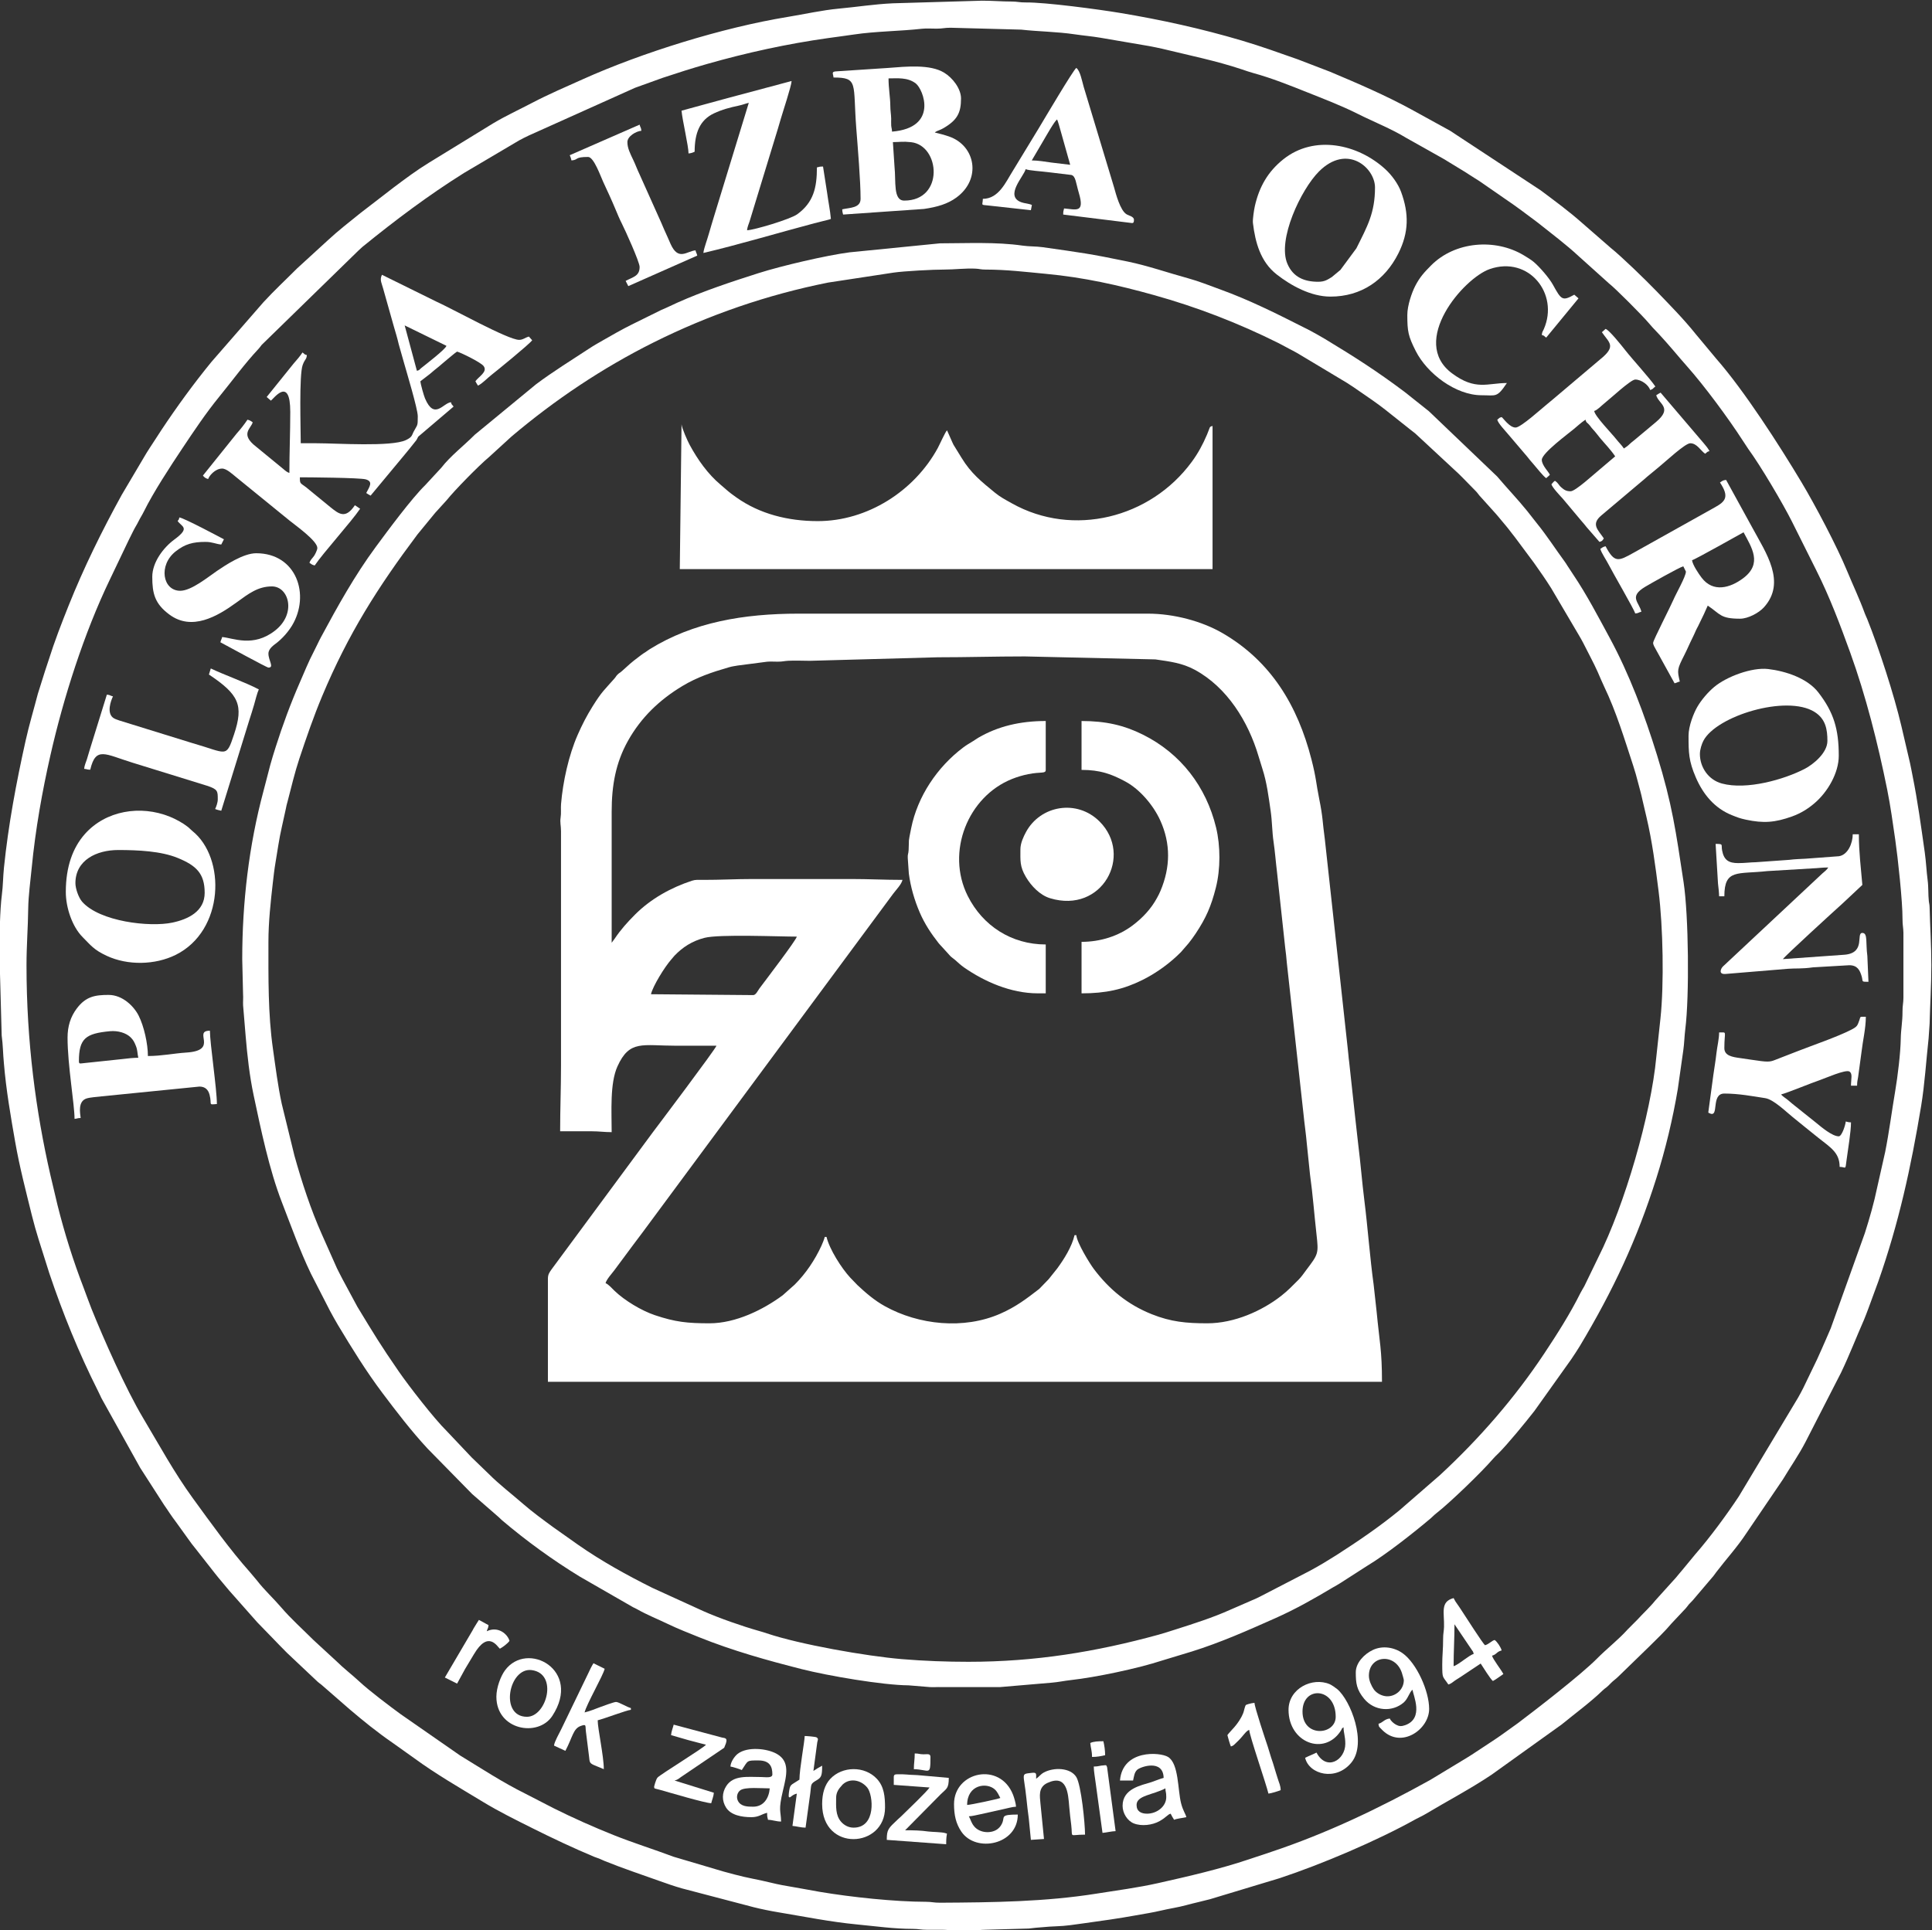 <?xml version="1.0" encoding="UTF-8"?>
<!DOCTYPE svg PUBLIC "-//W3C//DTD SVG 1.1//EN" "http://www.w3.org/Graphics/SVG/1.1/DTD/svg11.dtd">
<!-- Creator: CorelDRAW 2020 (64-Bit) -->
<svg xmlns="http://www.w3.org/2000/svg" xml:space="preserve" width="9.621in" height="9.614in" version="1.1" style="shape-rendering:geometricPrecision; text-rendering:geometricPrecision; image-rendering:optimizeQuality; fill-rule:evenodd; clip-rule:evenodd"
viewBox="0 0 9621 9614"
 xmlns:xlink="http://www.w3.org/1999/xlink"
 xmlns:xodm="http://www.corel.com/coreldraw/odm/2003">
 <rect x="0" y="0" width="9621" height="9614" fill="#333333" stroke="none"/>
 <defs>
  <style type="text/css">
   <![CDATA[
    .fil0 {fill:#FFFFFF}
   ]]>
  </style>
 </defs>
 <g id="Layer_x0020_1">
  <path class="fil0" d="M131.99 4807.84c0,-97.66 7.41,-187.7 8.53,-282.78 0.73,-62 11.07,-137.07 17.17,-200.23 18.8,-194.77 53,-384.79 93.46,-563.09 65.15,-287.1 167.24,-607.4 295.53,-874.14l94.18 -197.16c7.88,-15.76 14.64,-29.42 23.14,-46.43 9.36,-18.73 16.53,-28.44 26.11,-47.81 9.28,-18.76 16.51,-28.46 26.09,-47.82 48.48,-97.94 130.53,-223.2 192.56,-316.2 58.09,-87.1 117.25,-175.56 183.06,-256.13 65.26,-79.89 125.4,-163.39 196.02,-238.83 8.36,-8.93 7.98,-10.57 15.39,-19.41l482.13 -470.2c8.33,-6.74 12.13,-11.93 20.45,-18.69 162.67,-132.12 328.52,-257.08 506.01,-368.07l273.35 -161.53c15.39,-8.94 31.8,-16.24 49.11,-24.81l528.13 -237.26 137.48 -49.53c74.79,-24.91 144.3,-47.2 222.05,-69.33 197.09,-56.08 398.36,-100.14 601.94,-128.69 40.8,-5.72 85.96,-11.48 129.84,-18.03 107.01,-15.97 228.31,-16.26 336.89,-28.44 21.04,-2.36 51.41,-0.62 73.4,-0.53 29.66,0.12 39.73,-4.67 69.39,-4.55l351.76 9.43c88.46,9.8 176.81,9.99 267.91,23.48 43.53,6.45 83.69,9.6 126.65,16.87l245.1 41.93c18.39,3.83 42.5,8.05 61.3,12.64 132.66,32.4 271.13,60.35 400.63,103.85 19.59,6.58 36.07,12.56 55.96,17.97 88.14,24.01 182.05,61.52 265.93,95.04 84.72,33.85 171.61,66.97 253.04,107.91 80.04,40.26 164.89,73.11 241.32,119.63l186.48 104.88c31.61,18.85 58.21,35.72 89.18,54.33 15.85,9.53 28.27,17.25 42.67,26.91 15.19,10.18 28.8,17.85 45.29,28.64l172.15 119.21c27.96,19.72 55.37,40.4 82.67,60.84 13.19,9.88 26.44,19.2 39.74,29.83 67.33,53.84 137.26,105.89 200.56,164.72l151.13 135.88c29.07,22.17 166.57,159.9 198.11,197.61l18.23 20.91c49.01,50.53 91.56,100.09 137.26,154.09l32.37 37.2c87.42,98.14 208.56,261.97 279.75,372.51l27.65 41.92c60.5,82.57 170.5,268.61 217.13,361.2l121.68 243.58c66.06,131.27 118.91,271.63 168.77,409.55 77.22,213.58 137.66,451.8 183.93,681.35 16.77,83.21 28.22,167.63 40.34,250.97 12.7,87.29 36.73,309.4 36.1,394.35 -0.22,30.57 4.22,43.34 4.55,69.37l-0.02 322.06c-0.04,28.01 -4.77,38.87 -4.56,69.36 0.35,50.9 -8.05,89.72 -8.67,134.81 -0.99,71.97 -15.63,190.42 -27.39,259.58 -17.02,100.09 -30.52,206.61 -50.42,306.12l-39.94 177.46c-15.19,74.31 -38.07,153.91 -61.08,225.89l-169.7 473.84c-6.83,16.52 -14.51,33.33 -22.33,51.59 -15.76,36.75 -29.31,66.61 -45.4,102.44l-69.33 143.74c-8.96,17.99 -16.04,30.64 -25.79,48.13l-295.15 491.9c-61.02,92.41 -145.56,206.85 -216.48,287.94l-64.88 78.62c-11.75,14.55 -19.93,22.76 -31.67,37.9l-103.19 114.23c-26.98,33.8 -59.5,62.77 -88.17,94.46l-45.57 45.76c-0.65,0.62 -1.57,1.51 -2.21,2.14 -2.37,2.37 -4.07,4.39 -6.25,6.79 -40.37,44.53 -103.88,95.35 -147.45,139.56 -80.02,81.2 -308.67,257.42 -395.02,322.5l-83.59 59.91c-15.33,10.22 -25.5,18.2 -41.42,28.16l-86.5 57.01c-16.43,11.02 -27.43,18.02 -45.12,28.81l-178.81 108.2c-253.69,141.11 -517.34,267.02 -793.46,358.97 -36.78,12.25 -70.83,23.59 -107.59,35.92 -148.92,49.94 -301.61,84.93 -454.74,119.33 -101.66,22.84 -203.1,35.8 -304.6,52.02 -255.65,40.87 -514.42,43.99 -780.94,45.52 -30.48,0.18 -41.4,-4.52 -69.38,-4.56 -156.17,-0.21 -371.1,-23 -528.95,-49.48 -42.68,-7.16 -83.33,-15.59 -125.4,-22.47 -43.64,-7.13 -80.76,-13.91 -119.92,-23.6 -60.16,-14.87 -117.48,-23.56 -177.52,-39.93 -17.26,-4.7 -40.19,-10.94 -58.31,-15.62l-248.26 -73.56c-99.01,-37.3 -198.44,-68.04 -297.01,-107.44 -101.47,-40.56 -203.02,-85.72 -300.46,-134.42l-140.63 -72.46c-112.14,-55.48 -217.03,-124.47 -323.68,-189.47l-297.59 -206.86c-55.23,-40.56 -154.39,-115.11 -203.99,-161.29 -37.64,-35.04 -78.97,-66.22 -115.19,-102.25l-113.16 -104.26c-54.13,-54.18 -112.26,-105.77 -162.1,-164.04 -38.02,-44.45 -84.05,-86.42 -119.52,-132.7l-33.75 -40.18c-103.68,-116.62 -194.4,-244.18 -286.26,-370.35 -92.65,-127.27 -167.39,-265.13 -247.91,-400 -85.25,-142.79 -196.52,-393.71 -256.63,-543.46 -14.57,-36.3 -25.07,-67.97 -39.12,-104.37 -51.67,-133.83 -95.28,-272.41 -130.39,-413.13l-35.77 -151.2c-71.36,-312.51 -118.39,-660.59 -118.39,-1042.53zm-134.83 -60.87l11.21 410.54c2.66,17.97 5.43,52.58 6.15,67.76 1.35,28.42 2.54,42.09 4.76,69.16 10.83,132.52 34.21,267.39 56.69,395.5 21.83,124.44 52.7,241.76 82.98,364.87 9.37,38.08 21.89,81.58 33.39,118.79l53.24 168.52c67.29,200.09 147.07,396.78 241.61,584.56 4.96,9.85 6.83,13.33 11.34,23.44 6.19,13.89 6.33,13.54 13.18,25.96l186.54 335.26 117.44 182.59c10.82,16.3 19.54,27.95 29.85,44.07 9.45,14.77 21.31,29.87 32.69,45.59l61.87 85.98c11.16,16.39 19.96,27.09 31.91,42.02l99.43 126.69c22.38,28.65 45.61,54.36 68.95,83.25l140.82 159.23c50.94,51.46 96.67,100.78 147.96,152.09l152.17 143.53c8.86,8.19 10.69,8.04 19.43,15.36l141.76 123.51c67.28,57.22 137.38,113.9 210.07,163.91l109.21 77.78c109.17,80.14 227.13,147.74 342.96,218.02 80.21,48.67 161.51,88.75 246.91,131.43 101.21,50.59 201.39,97.85 306.07,141.85 9.53,4 15.35,5.17 25.56,9.24 11.52,4.59 15.68,7.22 27.23,11.91 89.49,36.3 183.06,67.47 274.07,99.93 34.85,12.43 72.54,25.73 111.17,36.69l358.31 93.98c36.98,9.28 82.11,18.49 122.66,25.2 130.44,21.61 257.62,47.69 391.79,60.52 94.19,9.01 182.93,21.98 278.1,21.99 27.95,0 38.9,4.72 69.38,4.55 24.67,-0.14 49.34,0.02 74.01,-0.07 30.17,-0.11 45.15,3.78 69.43,4.5 25.56,0.76 52.74,-0.15 78.53,-0.04 29.66,0.12 39.72,-4.67 69.39,-4.55l215.73 -6.08c19.18,-2.87 50.82,-5.24 67.41,-6.54 27.36,-2.13 41.99,-3.94 69.3,-4.64 47.06,-1.19 92.06,-8.69 137.33,-14.89 90.61,-12.4 173.24,-24.07 260.25,-39.83 44.1,-7.99 83.89,-13.93 124.3,-23.57 40.65,-9.71 84.65,-15.75 125.26,-26.95 37.01,-10.2 79.74,-19.25 118.31,-29.55l347.37 -104.92c210.86,-69.82 484.43,-186.38 676.49,-293.3 17.54,-9.77 31.57,-15.21 48.55,-25.38 109.98,-65.83 223.24,-125.1 329.78,-196.42l349.55 -250.57c64.82,-53.24 144.68,-111.7 204.27,-169.7 9.01,-8.76 10.39,-8.59 19.19,-15.61 8.09,-6.46 12.44,-11.57 19.96,-19.18 14.64,-14.85 26.15,-21.47 41.39,-36.88l152.2 -147.85c37.14,-37.12 75.41,-72.76 108.93,-112.85l71.62 -76.23c8.27,-8.89 8.01,-10.67 15.37,-19.42 6.95,-8.27 12.22,-11.7 19.17,-19.96l103.88 -122.24c5.91,-7.53 9.83,-13.56 14.76,-20.02 48.13,-63.15 104.2,-124.43 147.96,-191.22l182.87 -269.37c36.66,-61.22 79.73,-122.83 112.9,-187.14l176.79 -345.01c41.07,-85.53 76.38,-177.57 114.51,-263.79 7.39,-16.7 13.24,-35.07 20.61,-53.32 7.65,-18.96 12.38,-34.94 19.88,-54.04l30.38 -82.68c102.17,-291.13 162.48,-567.65 213.22,-873.81 17.87,-107.84 25.03,-225.6 37.2,-336.73l5.07 -73.19c2.29,-96.17 8.61,-190.25 8.61,-291.39 0,-99.96 -6.35,-192.2 -8.61,-287.04 -0.43,-18.16 -2.37,-17.96 -3.8,-30.99 -3.87,-35.41 -1.16,-69.05 -6.17,-106.87 -5.64,-42.51 -7.62,-91.29 -14.28,-137.9 -18.97,-132.78 -34.78,-252.36 -61.01,-382.49 -4.66,-23.1 -7.27,-38.62 -12.33,-61.58l-42.77 -183.33c-36.36,-155.93 -112.43,-389.81 -170.33,-534.07 -4.83,-12.04 -7.33,-15.06 -11.79,-27.34 -26.46,-72.84 -58.57,-139.88 -88.27,-211.76 -51.29,-124.13 -158.59,-327.51 -227.3,-442.34 -110.71,-185.03 -285.04,-456.14 -424.22,-615.05l-102.76 -123.35c-59.95,-74.87 -128.47,-144.21 -195.25,-213.51 -52.83,-54.83 -174.06,-172.67 -227.93,-215.63l-141.76 -123.51c-65.39,-58.25 -136.8,-110.31 -206.78,-162.86l-451.08 -296.89 -190.78 -104.94c-130.93,-71.5 -269.14,-130.83 -406.91,-188.88l-160.23 -61.56c-93.94,-32.96 -183.48,-65.5 -279.99,-94.02 -200.14,-59.15 -399.66,-103.26 -606.11,-137.56 -105.2,-17.48 -370.84,-53.22 -469.75,-52.15 -30.6,0.33 -41.3,-4.52 -69.41,-4.52 -51.8,-0.01 -92.93,-4.2 -148.02,-4.2l-443.66 13.01c-95.82,4.56 -175.98,17.89 -269.23,26.51 -83.15,7.69 -171.58,27.74 -254.46,41.28 -325.28,53.15 -727.42,178.68 -1020.34,310.43 -84.01,37.78 -170.57,74.69 -252.16,117.49 -64.22,33.69 -131.62,64.65 -193.91,101.81l-320.74 196.75c-59.64,36.44 -117.93,79.99 -173.8,121.92l-167.02 128.69c-54.21,43.88 -110.2,87.12 -161.19,134.51l-154.41 141.29c-55.65,55.96 -113.7,109.64 -166.98,167.86 -0.6,0.66 -1.48,1.61 -2.08,2.27l-257.08 295.18c-89.21,109.15 -172.58,223.78 -250.39,341 -20.3,30.58 -37.82,59.08 -58.28,89.56 -10.7,15.93 -18.02,28.72 -28.16,45.76l-109.89 185.8c-98.46,178.89 -188.97,362.55 -264.93,552.55 -34.94,87.39 -70.31,178.66 -99.11,270.49l-18.37 55.54c-3.36,9.99 -5.82,17.97 -8.3,26.48l-27.09 85.96c-20.26,78.04 -43.03,152.9 -61.19,234.49 -46.46,208.83 -85.72,417.79 -107.67,631.49 -4.74,46.12 -4.53,91.07 -10.63,137.2 -9.44,71.44 -11.85,208.43 -11.85,288.16z"/>
  <path class="fil0" d="M4824.84 8277.41c-112.37,0 -222.76,-4.07 -334.52,-13.42 -175.98,-14.72 -508.14,-73.09 -671.87,-128.35 -16.11,-5.44 -22.67,-7.34 -39.94,-12.24 -82.83,-23.49 -198.22,-63.77 -275.72,-98.29l-253.83 -115.82c-126.57,-63.27 -252.87,-132.94 -368.88,-213.85l-124.81 -88.28c-51.32,-37.69 -104.23,-76.1 -151.93,-117.69 -56.78,-49.5 -116.3,-94.59 -169.5,-147.94l-81.86 -79.04c-0.65,-0.61 -1.59,-1.49 -2.24,-2.11l-124.69 -131.88c-63.67,-62.46 -191.46,-228.16 -238.53,-296.33 -93.41,-135.31 -120.84,-181.74 -207,-323.5l-74.56 -138.5c-12.44,-25.04 -25.17,-47.01 -35.84,-72.87l-65.59 -147.47c-56.07,-125.39 -100.16,-260.88 -137.22,-393.26l-63.26 -258.5c-19.3,-89.39 -30.85,-182.78 -43.81,-273.6 -25.02,-175.48 -22.5,-355.32 -22.5,-534.04 0,-97.2 11.15,-198.58 22.11,-295.3 3.26,-28.78 7.68,-67 12.66,-96.04 10.37,-60.42 18.35,-121.58 32.17,-180.89l18.85 -85.5c3.83,-21.39 5.45,-24.93 9.97,-42.2 18.35,-70.07 35.43,-143.3 58.15,-211.44 35.56,-106.63 70.82,-209.45 113.89,-312.24 130.04,-310.34 276.14,-540.52 474.01,-804.41l70.54 -86.01c9.93,-11.35 15.77,-20.17 25.93,-30.6l49.63 -54.74c38.5,-48.21 158.43,-170.89 211.19,-214.97l111.3 -101.78c216.25,-182.84 452.34,-341.06 706.2,-467.95 275.71,-137.81 568.07,-238.51 870.94,-298.91l324.59 -49.44c51.58,-7.65 199.68,-15.54 254.33,-15.32 47.37,0.2 105.27,-7.24 156.49,-4.47 19.69,1.06 23.77,4.48 47.67,4.52 106.01,0.15 195.38,11.28 300.64,21.2 190.55,17.94 359.45,55.9 537.96,105.69 215.85,60.21 421.95,140.07 621.44,239.63 26.48,13.21 46,25.3 71.07,37.65 13.33,6.57 20.21,11.46 33.37,18.81l236.49 141.85c23.69,15.19 42.79,27.92 65.02,43.7l61.74 42.63c22.52,15.33 40.31,29.56 62.52,46.2l121.13 96.3c11.11,8.79 18.92,14.53 29.26,22.93l214.2 198.91c0.65,0.62 1.59,1.5 2.23,2.12l10.9 10.84c0.63,0.63 1.55,1.54 2.18,2.17 2.8,2.79 3.44,3.31 6.55,6.49l66.7 68.11c10.31,11.14 12.56,17.09 23.78,28.4l76.19 84.71c9.17,9.85 14.6,17.81 23.81,28.37 8.65,9.92 14.98,17.98 23.78,28.4 17.62,20.83 30.5,39.66 47.83,60.88l92.72 124.7c29.49,41.8 58.15,82.26 86.1,126.97l138.63 235.33c7.99,14.28 12.48,20.58 20.26,36.27 24.15,48.75 51.12,97.13 72.41,145 10.92,24.54 19.9,47.32 31.95,72.4 60.44,125.74 101.19,261.59 144.83,394.35 9.24,28.12 16.94,55.92 24.26,84.44 7.3,28.42 15.3,55.03 21.89,86.81l19.81 84.54c28.32,119.87 45.09,246.93 60.49,369.96 22.35,178.47 27.46,461.32 9.3,632.86l-20.69 192.37c-26.56,285.32 -157.44,737.77 -288.93,998.12l-69.53 143.53c-7.3,13.54 -11.67,18.75 -18.92,33.26 -52.43,104.94 -115.92,204.68 -180.58,302.09 -147.42,222.07 -324.59,425.54 -520.01,606.25l-200.09 173.89c-99.34,81.72 -206.82,154.81 -314.99,224.25l-64.6 39.76c-23.17,13.96 -45.52,26.33 -69.42,39.3l-246.48 127.52c-15.39,7.74 -21.76,10.8 -38.71,17.83l-109.07 47.49c-88.26,39.63 -181.97,69.39 -274.99,99.01 -26.01,8.28 -55.6,18 -83.15,25.57 -311.11,85.48 -614.7,134.78 -943.79,134.78zm-3618.58 -3500l4.12 174.14c1.49,18.01 -0.77,38.18 0.2,56.31l12.69 152.53c8.1,96.8 19.34,198.5 39.79,295 36.33,171.47 77.64,370.33 140.74,533.22 46.2,119.26 89.25,240.37 144.54,355.52l94.33 183.96c13.8,25.25 25.93,47.97 40.63,72.43 69.4,115.43 139.25,228.9 220.07,336.52 71.62,95.35 145.15,191.28 225.95,278.46l221.81 226.09 132.49 115.38c6.73,5.69 8.94,9.09 15.65,14.79 121.17,103.06 252.7,198.39 388.3,281.4l265.07 152.41c9.66,4.83 11.63,5.24 20.29,10.15 49.39,28.04 102,48.85 152.86,73.28 50.43,24.22 104.82,45.61 155.74,66.05 166.65,66.93 337.16,114.76 510.87,158.87 129.28,32.83 402.81,79.93 532.45,80.76l104.5 8.58c18.02,1.49 38.19,-0.77 56.33,0.21l295.5 -0.21 256.46 -21.88c32,-2.61 62.72,-9.39 95.69,-13.04 122.35,-13.5 332.68,-57.48 454.73,-97.59l146.85 -44.51c144.24,-45.15 278.51,-104.97 416.46,-166.29 98.63,-43.84 194.1,-97.76 286.24,-152.98 13.3,-7.97 23.56,-12.69 35.71,-20.82l135.03 -86.76c91.45,-54.81 227.88,-161.84 315.96,-236.31 12.46,-10.53 15.7,-15.63 29.89,-26.64 64.35,-49.98 224.35,-203.87 281.52,-270.75 8.72,-10.19 16.4,-16.8 25.92,-26.26 46.71,-46.43 135.19,-154.67 179.69,-211.68l182.71 -256.48c15.68,-23.95 27.85,-40.87 42.82,-65.88 166.75,-278.45 284.79,-530.59 381.38,-836.14 45.15,-142.84 82.13,-296.29 107.02,-445.2l27.54 -194.21c4.76,-32.95 5.16,-67.65 9.69,-103.36 20.74,-163.52 16.73,-566.54 -8.58,-733.04 -38.34,-252.3 -56.28,-386.81 -132.37,-632.89 -61.98,-200.42 -137.09,-401.79 -236.56,-585.26 -57.15,-105.42 -112.7,-212.17 -179.57,-311.79l-31.02 -47.25c-5.35,-8.3 -5.67,-9.69 -12.06,-18.38 -46.59,-63.42 -89.46,-130.3 -139.08,-191.4 -17.37,-21.39 -30.55,-39.46 -47.84,-60.87 -48.5,-60.06 -100.31,-113.61 -149.65,-172.13l-340.13 -325.2 -121.11 -96.32c-139.66,-104.7 -248.18,-173.82 -397.06,-263.95 -24.69,-14.94 -44.01,-25.04 -69.5,-39.22 -13.1,-7.29 -21.06,-10.87 -34.5,-17.68 -135.94,-68.87 -271.66,-136.86 -415.51,-188.98 -53.94,-19.54 -106.74,-41.07 -161.43,-56.02 -99.33,-27.16 -199.22,-62.18 -299.64,-83.06 -191.02,-39.72 -235.55,-44.79 -424.07,-71.72 -34.06,-4.87 -66.81,-2.98 -100.81,-7.92 -130.98,-19.03 -276.79,-11.54 -410.81,-11.36l-450.94 44.86c-115.09,15 -339.34,67.39 -453.04,103.63 -135.45,43.17 -274.9,89.28 -404.94,147.37 -25.58,11.43 -50.48,24.29 -77.74,35.33l-148.45 73.33c-48.68,24.25 -96.52,51.52 -143.33,78.46 -22.75,13.09 -44.92,25.47 -68.05,40.67 -89.43,58.78 -179.59,114.2 -265.21,178.36l-305.23 251.39c-51.35,51.81 -123.39,107.87 -166.35,164.14l-79.38 85.86c-69.63,68.18 -185.08,224.56 -247.49,309.11 -103.84,140.69 -190.17,295.84 -272.59,449.24 -13,24.2 -23.38,48.39 -36.16,72.55 -25.38,48 -47.33,103.02 -69.08,152.69 -45.66,104.25 -86.3,214.33 -120.66,322.86 -9.22,29.11 -18.95,60.01 -26.22,86.83l-34.14 131.09c-72.87,271.69 -105.91,555.74 -105.91,837.61z"/>
  <path class="fil0" d="M2015.22 1620.88l207.96 101.63c-4.16,16.95 -103.7,93.07 -125.79,110.95 -11.58,9.38 -6,9.43 -21.28,13.51l-60.89 -226.09zm0 0l0 0zm65.24 452.17c0,52.56 -1.16,39.67 -21.39,78.62 -8.81,16.98 -5.73,25.2 -37.81,40.46 -72.37,34.42 -343.6,15.7 -445.31,15.7l-78.29 0c0,-69.97 -8.89,-340.54 9.77,-390.24 12,-31.95 18.72,-25.35 20.68,-48.89 -15.91,-4.25 -9.11,-4.59 -21.75,-13.04 -13.61,20.31 -28,36.72 -44.46,55.55l-133.86 166.19 20.99 18.19c13.46,-9.21 96.44,-124.79 96.44,55.72 0,106.17 -4.35,197.82 -4.35,304.35 -10.59,-2.83 -20.63,-11.37 -29.13,-18.7l-136.15 -111.72c-82.32,-63.38 -25.78,-90.31 -17.39,-121.75 -9.38,-6.28 -12.8,-9.95 -26.1,-13.04 -16.14,24.09 -33.61,46.32 -53.31,68.44l-168.5 209.81c6.43,8.77 13.92,14.14 26.09,17.39 3.8,-14.2 33.86,-52.17 69.59,-52.17 22.41,0 51.91,28.45 67.75,40.96l268.51 218.54c31.94,25.74 137.8,100.82 137.8,136.15 0,10.08 -11.56,32.68 -16.65,39.88 -8.1,11.45 -18.71,19.87 -22.5,34.04 9.38,6.28 12.8,9.94 26.09,13.04 41.6,-62.1 183.5,-218.91 226.16,-282.61 -8.79,-5.88 -17.31,-11.51 -26.09,-17.39 -47.39,70.75 -79.65,43.42 -122.38,9.3l-102.81 -84.18c-46.67,-40.8 -48.81,-24.2 -48.81,-64.25 36.33,0 300.89,1.85 328.82,10.44 36.3,11.15 19.47,34.28 1.72,67.82 8.65,5.79 12.05,7.91 21.75,13.04l167.72 -201.89c10.28,-13.17 15.26,-17.83 25.54,-31l34.74 -43.54c5.67,-8.97 4.71,-9.87 9.02,-17.07l176.17 -149.98c-8.46,-12.63 -8.8,-5.83 -13.05,-21.74 -38.37,3.19 -82.39,90.72 -129.11,-18.76 -6.17,-14.45 -21.77,-69.54 -23.11,-85.59l46.72 -35.9c15.35,-13.66 29.48,-24.66 45.22,-37.4 15.37,-12.43 28.58,-25.19 44.73,-37.89 16.9,-13.28 29.18,-25.38 45.99,-36.63 15.78,3.68 118.25,52.91 132.44,72.37 21.07,28.91 -25.94,52.82 -41.11,75.46 5.13,9.69 7.26,13.09 13.05,21.74 24.22,-12.81 44.85,-36.32 67.69,-54.07 21.3,-16.56 189.18,-152.93 201.96,-172.02l-16.43 -18.36c-19,5.17 -29.51,16.51 -48.76,16.41 -55.41,-0.3 -332.78,-155.24 -412.03,-190.55l-270.85 -133.58c-13.02,27.11 -0.94,40.17 9.61,81.7l49.74 176.36c9.05,31.02 17.1,57.15 24.4,88.65l24.98 88.07c12.86,45.98 69.59,233.12 69.59,269.56z"/>
  <path class="fil0" d="M7977.09 1654.7c35.61,52.68 74.61,68.33 -8.37,135.11l-235.52 199.34c-10.07,8.53 -18.87,15.85 -28.53,23.65 -28.77,23.23 -131.63,116.78 -157.19,116.78 -30.42,0 -59.93,-45.1 -69.59,-52.17 -15.91,4.24 -9.11,4.59 -21.75,13.04 4.45,19.08 41.32,56.51 55.9,74.55l91.98 108.05c9.15,11.84 20.87,26.01 31.56,38.02 15.61,17.52 48.35,60.13 64.12,70.69l18.36 -16.43c-4.22,-13.86 -40.11,-46.48 -40.11,-74.88 0,-33.41 131.78,-130.17 159.57,-153.52 20.64,-17.35 35.99,-31.83 57.89,-46.48 4.07,15.25 5.7,11.81 16.24,22.89 9.52,10 10.25,13.74 19.65,23.84 14.95,16.07 23.84,28.54 37.4,45.22 12.13,14.93 25.39,28.67 38.44,44.18 13.75,16.33 24.77,29.51 36.14,46.48l-77.64 65.87c-26.5,21.47 -120.27,108.05 -144.17,108.05 -22.75,0 -32.72,-7.5 -46.17,-19.06 -15.04,-12.94 -13.65,-20.75 -32.12,-33.11l-4.82 3.87c-0.46,0.42 -1.77,1.49 -2.33,2.02l-10.25 11.5c4.48,16.76 45.57,59.46 57.56,72.9l89.2 106.48c10.02,11.26 20.24,23.42 29.71,35.52l62.74 72.06c14.3,-3.82 14.32,-6.31 21.75,-17.39 -28.39,-42.38 -66.34,-70.11 -11.13,-115.47l198.14 -167.14c10.8,-8.32 16.58,-14.41 28.06,-24.12 12.05,-10.19 18.5,-15.7 30.99,-25.54 11.06,-8.7 17.74,-14.89 28.55,-23.64 34.03,-27.54 130.14,-118 155.96,-118 33.48,0 51.94,37.45 73.94,52.17 12.63,-8.46 5.83,-8.8 21.74,-13.04 -7.53,-14.22 -16.5,-24.86 -27.44,-37.79l-216.12 -253.52c-9.7,5.13 -13.09,7.25 -21.74,13.04 11.73,43.91 84.39,61.8 -1.28,133.5l-104.22 87.12c-10.67,9.49 -15.65,11.8 -26.06,21.78 -12.31,11.79 -15.89,13.81 -29.36,22.82 -12.09,-18.06 -24.08,-28.33 -37.3,-45.31 -21.8,-28.01 -108.48,-116.59 -110.57,-141.64 15.56,-4.15 35.48,-26.16 49.7,-37.28 30.46,-23.83 132.04,-119.24 154.72,-119.24 31.39,0 67.73,28.94 73.94,52.17 16.43,-4.39 12.65,-8.39 26.09,-17.39 -27.8,-41.49 -111.39,-132 -149.72,-180.76 -17.57,-22.35 -80.61,-101.51 -98.19,-106.2l-18.36 16.43z"/>
  <path class="fil0" d="M8426.03 2790.45c16.22,-3.78 240,-130.35 256.61,-139.13 39.97,75.51 95.5,155.72 -1.74,228.7 -65.87,49.44 -150.3,72.26 -207.13,-2.5 -14.62,-19.23 -44.74,-63.72 -47.73,-87.07zm139.18 -386.96c47.92,71.54 26.76,94.48 -24.75,123.08l-404.43 226.14c-77.1,43.11 -95.69,52.97 -140.57,-31.83 -13.3,3.1 -16.72,6.77 -26.09,13.04 4.44,19.04 31.48,58.26 42.08,79.68 15.09,30.48 126.79,222.96 131.89,242.06 18.28,-1.52 14.33,-4.94 30.44,-8.69 -11.26,-48.33 -64.72,-74.19 19.18,-124.31 24.46,-14.61 170.55,-97.35 189.58,-101.78 1.2,2.27 13.05,25.85 13.05,26.09 0,24.48 -50.54,112.2 -62.77,141.6 -11.74,28.21 -98.21,196.89 -100.3,212.03 -1.45,10.52 7.93,23.74 13.68,34.83l92.85 168.07c13.5,-3.14 12.59,-5.55 26.09,-8.7 -13.41,-57.56 -13.83,-60.31 23.19,-133.33 14.47,-28.54 24.75,-53.97 39.15,-82.6 7.66,-15.23 10.54,-22.45 17.81,-38.72 5.04,-11.27 6.2,-11.45 10.35,-20.09l29.81 -61.5c7.2,-15.41 12.12,-27.95 18.87,-42.01 63.72,42.66 61.64,65.22 160.92,65.22 40.17,0 93.63,-29.15 118.06,-55.89 114.76,-125.65 9.34,-274.09 -55.06,-394.04l-132.58 -241.37c-16.33,1.36 -20.37,6.3 -30.44,13.04z"/>
  <path class="fil0" d="M4446.46 707.83c36.13,0 48.02,-4.39 90.9,0.43 144.58,16.27 165.72,290.87 -34.36,290.87 -56.33,0 -40.63,-95.95 -48.49,-168.92l-8.05 -122.39zm-21.75 -317.39c44.62,0 94.85,-6.27 135.7,25.21 38,29.29 113.7,220.7 -118.3,240 -0.33,-14.99 -3.05,-16.98 -4.12,-30.66 -0.89,-11.26 0.2,-23.39 -0.1,-34.69 -0.6,-23.22 -4.13,-36.48 -4.33,-65.23 -0.28,-39.84 -8.85,-85.48 -8.85,-134.64zm-274 -4.35c125.21,0 96.18,28.42 113.33,251.92 7.56,98.43 21.49,263.15 21.49,352.43 0,46.54 -54.73,43.65 -91.33,52.17 0.3,13.25 1.96,15.85 4.35,26.09l402.6 -27.96c66.08,-9.65 117.22,-24.59 161.01,-56.44 127.07,-92.41 95.35,-258.76 -35.63,-304.28 -22.53,-7.83 -48.76,-14.76 -71.31,-20.02 3.43,-2.98 1.89,-2.19 7.72,-5.32 6.56,-3.52 4.38,-2.11 12.08,-5.31 10.06,-4.19 15.75,-6.67 23.57,-11.22 68.19,-39.77 87.11,-75.96 87.11,-147.7 0,-48.22 -41.06,-102.46 -84.37,-128.7 -69.81,-42.31 -186.7,-30.6 -280.73,-23.23l-253.1 16.66c-30.21,1.41 -18.56,9.72 -16.79,30.93z"/>
  <path class="fil0" d="M6564.54 1403.49c-69.54,0 -125.18,-22.92 -153.67,-89.85 -50.83,-119.39 67.59,-369.37 156.93,-459.07 140.54,-141.11 279.44,-19.26 279.44,79.35 0,127.31 -38.68,194.46 -92.73,302.95l-79.44 107.54 -42.73 35.54c-21.14,12.83 -35.42,23.53 -67.8,23.53zm60.89 73.91c154.13,0 271.35,-82.49 337.8,-214.48 53.34,-105.96 53.2,-199.63 14.06,-306.82 -14.68,-40.19 -46.34,-83.61 -78.31,-113.01 -136.32,-125.31 -353.74,-173.81 -509.1,-48.99 -75.94,61.02 -119.26,136.17 -141.02,232.94 -3.93,17.48 -11.59,66.41 -9.5,83.8 11.64,96.82 37.87,193.23 118.24,256.06 71.78,56.1 170.31,110.51 267.83,110.51z"/>
  <path class="fil0" d="M8465.17 3755.67c0,-22.58 9.54,-50.57 17.19,-65.42 64.12,-124.28 414.15,-231.34 553.54,-144.25 55.71,34.81 64.26,87.49 64.26,144.45 0,60.38 -71.29,117.6 -113.02,139.2 -102.98,53.31 -289.22,106.46 -412.44,73.04 -68.18,-18.49 -109.54,-81.9 -109.54,-147.02zm-56.54 -91.31c0,85.22 0.86,125.77 36,207.5 35.67,82.98 92.73,154.07 180.78,188.85 25.09,9.91 37,15.29 69.18,22.15 87.84,18.72 144.71,14.24 229.57,-16.18 44.01,-15.78 80.01,-38.71 112.11,-66.18 65.39,-55.95 120.43,-150.31 120.43,-236.13 0,-132.4 -24.95,-216.31 -101.84,-315.59 -53.98,-69.7 -160.45,-105.71 -249.33,-116.31 -81.69,-9.74 -208.64,38.31 -269.55,89.64 -31.11,26.22 -63.37,63.88 -83.72,98.92 -17.99,30.99 -43.63,95.17 -43.63,143.34z"/>
  <path class="fil0" d="M375.55 4399.15c0,-115.56 106.38,-165.22 213.11,-165.22 100.17,0 213.23,5.59 295.69,39.2 92.48,37.69 134.89,77.52 134.89,173.85 0,92.83 -82.58,131.8 -160.36,148.39 -112.98,24.09 -362.68,-4.85 -449.7,-103.74 -18.06,-20.52 -33.63,-66.07 -33.63,-92.47zm-47.84 43.48c0,79.1 32.43,173.71 83.7,225.02 41.01,41.05 54.69,62.68 119.89,93.2 103.58,48.49 240.72,46.73 344.48,-5.13 241.86,-120.91 249.98,-482.37 81.95,-616.81 -9.29,-7.43 -12.73,-12.61 -22.88,-20.61 -24.17,-19.05 -59.64,-38.46 -88.88,-50.28 -147.29,-59.54 -320.33,-30.29 -423.62,86.59 -59.8,67.65 -94.63,162.68 -94.63,288.01z"/>
  <path class="fil0" d="M3393.94 551.31c3.93,47.21 34.8,175.68 34.8,213.04 13.33,-1.11 20.91,-4.12 30.44,-8.7 0,-94.92 26.69,-158.26 96.05,-190.93 40.28,-18.98 79.7,-29.37 122.54,-38.37 22.56,-4.74 31.83,-9.7 51.06,-14.17l-171.19 559.3c-9.71,32.95 -19.69,64 -27.96,93.79 -5.17,18.63 -9.25,29.22 -14.52,46.35 -3.56,11.55 -11.4,35.19 -12.49,48.38 167.79,-39.08 380.74,-102.46 552.32,-147.86 14.4,-3.81 25.78,-6.02 41.66,-10.53 11.98,-3.4 32.98,-7.33 41.01,-11.18 -3.53,-42.35 -12.66,-84.12 -18.63,-129.2l-20.51 -131.67c-17.17,0 -17.65,1.37 -30.44,4.35 0,100.3 -16.49,173.93 -97.48,232.99 -34.98,25.51 -216.4,79.3 -250.46,80.06 1.36,-16.38 8.3,-30.73 12.54,-44l127.18 -416.34c9.38,-30.33 18.83,-61.32 28.07,-93.68 9.9,-34.65 53.49,-165.22 54.03,-189.46l-274.53 73.39c-22.98,6.81 -45.56,11.61 -68.54,18.43l-204.94 56z"/>
  <path class="fil0" d="M8656.54 4299.15c-46.88,0 -71.55,-13.87 -80.69,-62.82 -5.68,-30.43 8.3,-32.83 -32.4,-32.83l11.83 196.87c2.23,17.1 5.57,50.19 5.57,64l26.09 0c0,-137.49 65.41,-108.93 213.75,-125.45l225.66 -13.54c25.62,-0.7 46.03,-4.48 78.15,-4.48 -5.07,7.57 -6.89,9.56 -14.04,16.4 -4.52,4.32 -4.41,3.99 -9.28,8.11 -0.97,0.82 -3.76,3.15 -4.73,3.96l-496.47 464.56c-9.93,9.34 -25.47,41.18 14.54,37.24l310.15 -25.7c34.76,-2.82 70.17,0.8 123.39,-7.09l180.83 -10.54c40.34,0 52.72,24.22 61.95,55.46 7.82,26.48 -5.04,27.15 33.74,27.15l-5.54 -129.25c-8.85,-64.95 3.15,-114.23 -24.91,-114.23 -33.41,0 18.87,98.73 -87.21,108.47l-308.57 21.96c10.58,-15.8 256.87,-241.13 297,-277.01l98.78 -92.56c-6.87,-82.58 -17.4,-163.47 -17.4,-252.17l-30.44 0c0,43.55 -23.67,102.62 -69.03,109.25l-165.96 12.36c-24.67,1.37 -55.87,2.26 -81.31,5.67l-166.49 11.83c-28.76,0.39 -52.23,4.37 -86.96,4.37z"/>
  <path class="fil0" d="M392.95 5286.11c0,-113.81 33.75,-138.36 154.75,-149.7 39.77,-3.73 80.87,8.63 103.18,30.98 13.8,13.83 18.39,23.67 26.24,43.33 8.28,20.73 6.58,36.54 11.58,57.99 -21.26,0 -54.01,3.03 -76.46,6.17l-193.41 20.44c-18.32,1.37 -25.87,6.48 -25.87,-9.22zm-56.54 -117.39c0,135.83 34.8,331.84 34.8,404.35 16.9,-1.41 11.33,-3.93 30.44,-4.35 -3.04,-25.61 -14.23,-82.82 28.95,-97.14 17.89,-5.93 57.31,-8.39 76.23,-10.75l486.31 -48.63c28.86,0 43.96,16.04 50.48,40.84 13.27,50.52 -9.73,49.96 36.5,46.11 0,-74.43 -34.79,-302.5 -34.79,-365.22 -87.55,0 47.61,98.24 -117.28,108.85 -62.13,4 -123.61,17.23 -191.52,17.23 0,-61.09 -19.43,-148.48 -46.32,-201.52 -24.04,-47.42 -80.7,-102.83 -149.4,-102.83 -67.88,0 -113.61,7.89 -158.5,67.63 -31.14,41.43 -45.91,88.67 -45.91,145.41z"/>
  <path class="fil0" d="M884.41 2594.8c20.01,29.87 65.3,32.73 -16.15,92.56 -54.92,40.34 -109.98,113.65 -109.98,185.71 0,82.87 12.3,134.19 85.63,188.31 111.4,82.22 236.73,10.2 333.73,-60.39 60.13,-43.76 106.78,-80.1 176.48,-80.1 84.13,0 123.95,135.08 15.64,219.98 -109.19,85.58 -208.96,36.74 -263.54,32.2 -3.15,13.49 -5.56,12.59 -8.7,26.09 25.07,13.26 231.07,126.09 239.21,126.09 30.17,0 0,-35.46 0,-69.57 0,-26.11 28.25,-43.2 44.14,-55.87 17.07,-13.61 38.74,-35.77 51.63,-52.73 7.54,-9.92 14.97,-19.81 21.51,-30.67 92.28,-153.19 22.73,-360.72 -178.17,-360.72 -64.22,0 -153.27,59.52 -194.9,87.77 -44.05,29.9 -127.73,99.19 -183.48,99.19 -87.24,0 -110.42,-126.97 -22.49,-196.39 46.78,-36.93 86.74,-47.08 148.61,-47.08 34.25,0 50.75,10.75 78.29,13.04l13.22 -26c-12.52,-6.62 -200.17,-106.97 -221.99,-108.79 -2.74,11.75 -2.02,10.02 -8.7,17.39z"/>
  <path class="fil0" d="M8586.95 5220.89c0,-88.07 16.07,-78.26 -26.09,-78.26 0,32.85 -9.61,69.64 -13.39,104 -3.67,33.42 -9.72,69.41 -15.13,106.62l-25.08 185.65c1.88,6.19 -4.42,0.63 4.53,5.43 53,28.42 4.99,-97.35 75.17,-97.35 70.97,0 138.15,12.83 203.3,22.85 42.19,6.49 103.68,67.81 136.52,93.96 43.56,34.69 83.05,68.19 127.44,103.04 64.29,50.48 106.85,75.78 106.85,145.36 32.61,0 27.5,20.19 34.61,-34.95 7.13,-55.21 21.93,-139.17 21.93,-186.79 -13.25,-0.3 -15.85,-1.96 -26.09,-4.35 -1.52,18.19 -19.45,73.91 -34.8,73.91 -32.22,0 -86.43,-45.72 -114.08,-68.56l-103.95 -83.04c-12.04,-9.59 -21.46,-17.28 -33.25,-27.63 -11.34,-9.97 -28.05,-18.92 -35.77,-29.46 27.39,-6.38 152.73,-58 193.63,-71.65 23.35,-7.8 127.83,-54.24 146.55,-42.38 16.91,10.71 7.76,35.91 7.76,70.55l30.44 0c0,-18.94 2.06,-26.15 5,-42.83l17.12 -126.37c6.2,-55.25 21.37,-116.17 21.37,-174.28 -34.07,0 -25.37,-0.98 -31.79,16.04 -10.31,27.35 -8.94,32.33 -42.07,49.24 -68.77,35.11 -187.78,75.72 -264.11,105.54l-87.7 34.07c-40.99,14.98 -43.88,22.6 -95.43,16.09 -33.31,-4.21 -73.49,-10.65 -106.54,-15.3 -36.11,-5.07 -76.94,-11.19 -76.94,-49.17z"/>
  <path class="fil0" d="M7008.17 1568.71c0,82.11 4.39,105.39 41.98,179.78 56.63,112.08 198.87,220.22 327.71,220.22 72.58,0 76.01,13.95 126.13,-60.87 -96.31,0 -155.93,39.26 -273.43,-48.4 -213.16,-159.02 57.71,-474.13 188.35,-519.26 194.3,-67.13 346.17,123.31 268.97,299.32 -5.87,13.39 -8.54,12.63 -9.92,29.21 15.91,4.24 9.11,4.59 21.74,13.04l160.92 -195.65 -20.99 -18.2c-59.43,33.2 -64.63,26.12 -106.56,-49.94 -18.36,-33.3 -66.22,-88.59 -95.48,-113.25 -13.11,-11.05 -33.97,-23.7 -49.56,-33.06 -142.71,-85.67 -343.24,-68.83 -461.35,50.31 -34.31,34.61 -56.33,57.94 -79.48,103.15 -16.41,32.03 -39.02,96.14 -39.02,143.6z"/>
  <path class="fil0" d="M5264.12 594.79c4.32,9.01 13.83,43.07 16.53,53.04l48.7 173.05 -93.24 -11.14c-31.92,-4.44 -66.51,-10.6 -98.13,-10.6l61.14 -104.1c11.7,-19.65 50.92,-89.94 64.99,-100.25zm-369.69 395.65c-0.78,34.89 -14.69,28.46 31.58,33.64l207.63 22.88 5.01 -25.94c-16.29,-7.64 -35.56,-7.35 -52.53,-13.51 -85.71,-31.1 13.26,-129.86 21.42,-164.89 14.79,7.09 85.46,11.26 111.24,14.88l116.48 14c21.91,6.14 22.28,39.45 37.06,89.04 30.57,102.54 -12.97,82.77 -73.42,77.74 -2.98,12.79 -4.35,13.27 -4.35,30.43l317.64 39.28c26.78,2.06 34.65,9.98 34.65,-13.19 0,-16.32 -24.82,-20.07 -37.39,-27.84 -31.02,-19.19 -52.29,-99.96 -61.72,-133.95l-151.31 -500.92c-8.4,-29.22 -17.17,-79.57 -36.63,-93.81 -15.7,11.5 -155.16,247.5 -186.78,300.24l-131.56 216.31c-32.25,51.09 -67.94,135.63 -147.03,135.63z"/>
  <path class="fil0" d="M1040.38 3359.81c149.26,99.71 173.87,151.81 125.05,298.51 -40.17,120.7 -34.04,92.28 -208.91,42.65l-361.91 -112.12c-11.96,-4.21 -24.69,-7.94 -32.93,-14.91 -29.97,-25.35 -10.32,-81.88 0.89,-105.24 -16.11,-3.75 -12.16,-7.17 -30.44,-8.69l-85.4 275.5c-5.57,16.95 -9.15,32.26 -14.05,46.82 -5.02,14.91 -12.27,30.85 -13.63,47.24 16.9,1.41 11.33,3.93 30.44,4.35 27.36,-117.4 73.93,-77.15 209.3,-35.32l371.98 115.1c54.65,17.8 53.71,27.32 53.71,68.05 0,16.11 -7.76,36.8 -13.05,47.83 8.57,4.11 20.08,6.28 30.44,8.69l139.74 -451.61c7.57,-23.9 16.33,-50.33 23.7,-76.31 6.43,-22.65 15.24,-59.04 23.58,-76.43 -67.19,-35.54 -171.26,-71.76 -239.21,-104.35l-9.31 30.24z"/>
  <path class="fil0" d="M3750.57 4956.57l-508.86 -4.35c9.46,-40.58 67.43,-134.78 100.96,-172.99l15.98 -18.81c40.28,-42.09 87.87,-73.27 150.02,-89.16 73.3,-18.74 369.51,-6 459.37,-6 -4.57,19.62 -154,214.93 -185.82,257.72 -8.28,11.13 -17.83,33.59 -31.64,33.59zm-704.58 -260.87l0 -652.18c-0.01,-131.31 20.11,-244.39 81.24,-353.57 65.58,-117.13 157.5,-204.47 270.8,-272.77 72.87,-43.93 147.79,-69.18 232.55,-93.61 16.29,-4.7 25.96,-5.41 43.54,-8.65l146.27 -19c15.72,-1.3 35.91,-0.2 52.06,-0.13 25.26,0.11 31.86,-3.38 52.07,-4.47 33.99,-1.83 74.24,-0.02 108.85,0.13l634.89 -17.5c147.72,0 284.8,-4.35 434.93,-4.35l650.56 14.87c71.14,10.54 132.46,17.3 196.13,51.76 161.19,87.25 266.51,258.33 317.39,430.54 6.51,22.04 12.47,41.45 19.48,63.14 22.01,68.13 30.7,139.6 41.1,211.09 7.26,49.97 6.82,101.88 14.11,151.12 7.34,49.65 11.35,103.89 17.37,152.2l40.75 376.66c2.86,22.93 6.3,48.5 8.05,74.56l82.89 751.93c4.67,48.52 12.71,101.49 16.62,148.6l15.89 153.69c14.01,99.5 21.09,198.92 32.33,298.11 11.04,97.35 9.25,98.32 -51.56,178.89 -13.03,17.26 -23.1,32.92 -38.63,48.35 -29.83,29.65 -51.77,53.14 -85.62,79.63 -95.44,74.68 -233.39,136.61 -367.85,136.61 -105.02,0 -181.57,-7.32 -276.54,-45.29 -120.83,-48.3 -211.78,-123.63 -288.25,-224.89 -20.91,-27.69 -84.43,-130.94 -87.6,-168.95l-8.7 0c-13.48,57.83 -52.04,119.27 -86.3,165.9l-40.51 50.81c-0.59,0.68 -1.43,1.65 -2.02,2.33 -0.59,0.68 -1.44,1.65 -2.02,2.33l-44.96 46.36c-64.12,49.57 -116.26,89.39 -193.94,123.51 -182.03,79.95 -406.43,56.25 -575.43,-37.67 -50.81,-28.24 -93.15,-64.63 -135.23,-103.95l-36.3 -37.63c-43.39,-46.54 -104.29,-142.42 -118.48,-203.3l-8.7 0c-2.61,11.19 -11.61,33.35 -16.63,44.25 -32.67,70.96 -77.81,138.15 -132.9,193.22l-59.82 53.24c-96.27,71.35 -233.38,139.72 -364.75,139.72 -109.85,0 -170.76,-6.44 -272.43,-40.7 -66.35,-22.35 -150.57,-72.96 -200.52,-121.29 -11.55,-11.17 -30.73,-32.98 -44.61,-38.01 5.1,-19.09 31.77,-48.3 44.07,-64.63l92.61 -124.81c16.61,-22.16 30.72,-40.37 46.65,-62.06l1250 -1689.55c14.13,-18.62 40.16,-45.14 45.41,-67.65 -90.43,0 -165.96,-4.35 -256.61,-4.35l-487.12 0c-87.93,0 -163.03,4.56 -247.91,4.34 -24.18,-0.06 -38.26,-1.91 -56.74,4.15 -105.56,34.59 -205.52,90.52 -283.59,168.68 -37.34,37.39 -72.09,76.02 -101.5,120.28l-14.84 19.94zm-252.26 -556.52l0 1169.57c0,113.66 -4.35,212.59 -4.35,326.09l156.57 0c39.55,0 61.22,4.35 100.03,4.35 0,-102.39 -9.44,-243.02 28.88,-327.65 60.35,-133.3 124.06,-102.79 292.96,-102.79 66.69,0 133.37,0 200.06,0 -4.42,16.54 -296.84,404.5 -316.88,431.05l-504.31 682.82c-9.74,14.37 -18.22,23.78 -18.22,47l0 513.05 4153.54 0c0,-158.17 -12.45,-198.88 -26.49,-347.43l-15.09 -137.09c-17.97,-129.06 -29.8,-289.33 -46.21,-419.02 -11.53,-91.09 -18.7,-185.47 -30.44,-278.26 -5.48,-43.3 -10.13,-95.03 -15.36,-136.82l-29.82 -274.53c-3.61,-25.85 -4.13,-45.41 -7.53,-70.74l-113.63 -1038.58c-12.33,-89.04 -8.81,-106.6 -28.25,-202.2 -15.66,-76.99 -13.72,-99.72 -38.54,-196.26 -68.51,-266.54 -201.13,-488.9 -444.74,-629.32 -100.23,-57.78 -239.67,-95.84 -369.5,-95.84l-1739.7 0c-273.78,0 -525.31,42.86 -740.8,176.83 -10.68,6.64 -11.67,8.44 -20.6,14.19 -10.43,6.71 -12.6,7.64 -23.36,15.78 -63.57,48.04 -49.82,39.84 -97.08,81.21 -9.27,8.11 -11.19,7.04 -19.47,15.32 -8.29,8.28 -7.21,10.19 -15.33,19.46 -51.89,59.25 -61.47,63.09 -108.95,138.91 -29.28,46.76 -51.96,90.88 -74.7,142.72 -44.39,101.22 -73.38,233.18 -82.48,343.64 -1.91,23.13 1.45,44.33 -2.17,67.6 -3.83,24.61 1.94,40.18 1.94,66.95z"/>
  <path class="fil0" d="M3385.24 2834.82l2653.05 0 0 -713.04c-17.69,4.72 -10.67,3.22 -27.3,42.27 -21.39,50.23 -44.34,93.04 -76.4,136.67 -206.4,280.89 -591.93,376.59 -895.26,206.65 -31.84,-17.84 -58.11,-31.38 -85.36,-53.8 -66.72,-54.87 -118.35,-95.32 -165.78,-173.41l-39.8 -64.56c-2.84,-5.85 -3.34,-7.33 -5.63,-11.77l-26.65 -60.32c-7.91,5.8 -37.38,72.17 -46.3,88.5 -116.95,214.26 -350.35,363.67 -597.39,363.67 -149.28,0 -289.7,-36.17 -404.51,-117.36 -44.09,-31.17 -42.72,-33.02 -79.54,-63.96 -63.91,-53.72 -113.92,-124.77 -153.87,-198.36 -10,-18.42 -38.82,-81.95 -40.56,-102.93l-8.7 721.74z"/>
  <path class="fil0" d="M5385.9 3834.82c92.02,0 148.94,20.34 219.64,58.7 71.7,38.91 138.33,118.16 172.3,192.97 52.7,116.07 50.6,233.25 1.41,350.25 -6.57,15.63 -9.51,20.67 -17.18,35 -29.46,55.07 -73.11,101.19 -122.62,138.29 -70.26,52.65 -159.86,81.31 -253.55,81.31l0 256.52c120.3,0 207.54,-19.21 303.06,-66.61 71.63,-35.54 138.59,-84.99 191.75,-138.74l38.37 -44.25c12.97,-16.6 23.16,-30.17 34.85,-47.76 51.93,-78.08 77.56,-136.77 100.96,-229.51 23.28,-92.24 23.19,-207.32 0.89,-299.31 -49.45,-203.92 -176.31,-368.65 -363.94,-462.27 -94.91,-47.37 -186.05,-68.07 -305.94,-68.07l0 243.48z"/>
  <path class="fil0" d="M5168.43 4947.87l39.15 0 0 -243.48c-170.66,0 -314.03,-93.03 -388.59,-241.98 -109.53,-218.81 0.75,-494.42 220.72,-582.35 25.3,-10.11 52.48,-18.31 80.46,-23.91 64.72,-12.95 87.4,-1.23 87.4,-21.33l0 -243.48c-126.6,0 -237,26.01 -334.76,82.75 -9.09,5.28 -17.45,11.67 -26.44,17.05 -16.98,10.17 -33.75,20.06 -50.18,32.44 -128.69,96.95 -227.05,243.25 -258.82,402.13 -16.44,82.22 -9.15,43.2 -12.62,109.13 -1.04,19.73 -5.34,18.7 -4.28,38.74l5.35 77.54c8.6,65.83 27.84,132.61 54.18,193.67 24.56,56.94 56.4,105.1 94.43,153.43 7.56,9.61 11.24,11.79 18.63,20.51l39.27 43.35c10.15,9.76 14.08,10.77 23.94,19.55 15.15,13.49 27.71,25.59 45,37.62 100.12,69.6 231.98,128.61 367.16,128.61z"/>
  <path class="fil0" d="M5081.45 4230.48c0,56.43 -3.81,85.14 27.38,137.85 26.53,44.83 69.92,90.46 120.38,105.75 259.18,78.57 415.05,-212.64 246.95,-381.65 -112.69,-113.3 -295.36,-81.19 -367.2,52.5 -11.76,21.89 -27.5,54.54 -27.5,85.55z"/>
  <path class="fil0" d="M2837.23 773.06c4.15,8.64 6.24,15.54 8.7,26.09 36.48,-3.04 13.41,-17.39 82.64,-17.39 28.85,0 62.43,96.89 75.4,124.63 21.88,46.81 41.81,89.89 61.91,138.11 10.09,24.22 19.29,46.44 30.84,69.17 15.72,30.93 88.46,191.07 88.46,215.92 0,45.46 -31.18,49.25 -69.59,69.57l13.22 26 343.42 -152.08c-3.15,-13.5 -5.56,-12.59 -8.7,-26.09 -42.93,3.57 -85.41,55.1 -124.31,-32.25 -11.27,-25.3 -19.29,-44.62 -30.8,-69.21 -5.69,-12.16 -9.48,-22.66 -14.34,-33.49l-110.35 -246.2c-11.59,-24.13 -18.83,-45.41 -30.44,-69.56 -15.18,-31.59 -28.99,-58.57 -28.99,-88.41 0,-29.42 43.41,-54.34 69.59,-56.52 -1.52,-18.28 -4.94,-14.33 -8.7,-30.44l-347.94 152.18z"/>
  <path class="fil0" d="M6486.26 8525.24c0,-129.53 165.27,-121.83 165.27,26.09 0,92 -165.27,105.11 -165.27,-26.09zm-69.59 -8.7c0,164.02 178.63,231.74 260.6,103.99 8.95,-13.94 0.11,-7.3 13.41,-17.04 0,29.68 8.7,43.08 8.7,82.61 0,80.64 -93.41,138.15 -143.52,43.48 -18.34,9.7 -38.2,16.39 -56.54,26.09 19.33,82.94 154.14,118.83 231.26,22.49 77.46,-96.76 -4.35,-308.29 -71.56,-364.76 -6.99,-5.87 -28.31,-20.63 -36.65,-24.23 -86.91,-37.52 -205.69,21.43 -205.69,127.36z"/>
  <path class="fil0" d="M6816.8 8346.98c0,-102.36 129.8,-115.34 163.83,-15.95 2.17,6.35 10.14,33.69 10.14,37.69 0,50.8 -47.48,86.58 -92.68,79.7 -23.94,-3.64 -45.96,-17.84 -57.2,-34.23 -10.89,-15.87 -24.09,-43.17 -24.09,-67.21zm-65.24 -17.39c0,54.83 4.06,86.47 41.74,132.19 51.15,62.06 139.91,66.98 196.35,18.87 22.36,-19.06 28.72,-52.46 44.61,-64.1 2.28,27.3 58.99,142.3 -36.74,176.53 -19.24,6.88 -30.56,5.76 -45.85,-2.54 -10.74,-5.83 -26.18,-18.62 -30.48,-30.51 -27.13,2.26 -34.01,20.07 -56.54,26.09 1.39,16.69 4.39,15.8 13.51,25.62l6.41 6.63c94.69,93.14 232.33,-4.37 232.33,-106.17 0,-89.45 -62.5,-227.56 -131.63,-277.11 -42.37,-30.37 -100.54,-39.56 -149.01,-16.47 -42.96,20.46 -84.7,63.89 -84.7,110.97z"/>
  <path class="fil0" d="M3750.57 8999.15c-27.44,0 -61.44,-0.61 -75.72,-28.98 -9.46,-18.81 -3.56,-41.41 11.44,-52.66 23.56,-17.69 106.89,-9.66 146.91,-9.66 -4.06,48.69 -30.29,91.3 -82.64,91.3zm-113.08 -200c9.92,0.83 48.63,13.59 56.54,17.39 32.47,-48.47 22.5,-47.82 82.63,-47.82 57.4,0 69.59,31.19 69.59,69.56 0,20.12 -34.72,13.12 -56.54,13.05 -67.01,-0.22 -137.39,-10.11 -172.83,44.61 -22.29,34.42 -22.43,73.82 -1.17,107.58 23.94,38.03 78.13,47.8 126.16,47.8 37.54,0 50.17,-15.19 78.29,-21.74 0,20.5 0.78,19.45 4.35,34.78 23.06,0.52 40.53,8.7 65.24,8.7 -1.28,-57.17 -15.05,-52.86 9.54,-155.68 18.07,-75.56 34.92,-143.02 -29.71,-180.67 -48.46,-28.24 -147.58,-38.13 -195.69,-1.18 -16.17,12.43 -35.9,41.63 -36.39,63.62z"/>
  <path class="fil0" d="M5712.09 9033.94c-28.72,0 -52.19,-11.02 -52.19,-43.48 0,-47.85 81.15,-49.61 143.53,-82.61 0.45,20.16 4.35,15.51 4.35,43.48 0,47.27 -47.24,82.61 -95.69,82.61zm-134.83 -165.22l65.24 0c4.83,-20.74 6.17,-40.2 20.47,-53.44 16.6,-15.37 129.64,-54.43 131.75,40.4 -17.07,3.98 -43.54,15.56 -61.41,21.22 -51.78,16.43 -143.01,32.16 -143.01,117.91 0,37.17 24.01,74.85 55.89,87.6 38.19,15.27 92.58,8.81 128.74,-11.73 34.98,-19.88 38.94,-32.57 54.58,-36.74 6.57,12.41 9.77,19.05 17.4,30.43 12.79,-6.13 44.28,-9.17 60.89,-13.04 -4.12,-17.67 -16.47,-31.05 -26.29,-69.37 -17.08,-66.68 -10.76,-197.6 -64.97,-230.7 -40.23,-24.56 -226.35,-37.91 -239.28,117.47z"/>
  <path class="fil0" d="M4816.14 8990.46c0,-101.22 97.39,-114.42 138.08,-77.16 12.44,11.39 19.43,27.7 27.2,42.38 -10.55,5.06 -147.61,34.39 -165.28,34.78zm-65.24 -4.35c0,53.49 9,96.92 36.56,137.37 73.06,107.24 280.94,65 280.94,-85.2 -86.07,0 -65.95,10.9 -75.61,37.46 -5.24,14.38 -12.52,24.63 -23.16,33.37 -30.15,24.76 -88.69,22.96 -117.59,-11.06 -15.48,-18.22 -16.65,-31.16 -27.19,-51.07 16.21,-0.36 39.83,-6.79 59.04,-10.55l113.82 -25.35c16,-3.16 44.25,-11.54 62,-11.93 -0.32,-14.57 -9.63,-46.11 -14.75,-59.17 -65.39,-166.85 -294.04,-115.15 -294.04,46.12z"/>
  <path class="fil0" d="M7238.68 8299.15c0,-74.37 4.35,-133.75 4.35,-208.7l85.89 127.18c6.85,9.71 6.71,7.42 9.79,20.65 -23.97,6.4 -75.79,54.4 -100.03,60.87zm-26.1 91.3c16.07,-4.29 25.17,-15.54 40.48,-24.75 15.34,-9.23 24.71,-15.79 39.55,-25.68 28.43,-18.95 53.71,-35.72 80.89,-53.92 11.35,16.94 48.69,78.02 60.89,86.96 18.01,-9.53 35.64,-23.7 52.19,-34.78 -12.12,-22.89 -51.53,-72.56 -56.54,-91.3 23.63,-6.31 22.64,-20.22 47.84,-26.09 -3.77,-16.16 -22.97,-44.26 -34.8,-52.18 -15.89,4.24 -28.01,20.8 -47.84,26.09 -11.34,-8.3 -96.58,-142.63 -117.43,-173.91 -6.52,-9.78 -11.49,-17.98 -19.26,-28.57 -10.86,-14.78 -11.59,-16.65 -19.88,-32.3 -68.09,18.17 -45.57,72.51 -47.7,143.62 -0.69,23.12 -4.71,32.73 -4.55,60.67 0.27,47.75 -4.49,83.21 -4.32,126.12 0.28,72.94 0.81,55.74 30.47,100.03z"/>
  <path class="fil0" d="M2758.94 8694.81l56.54 26.09c36.39,-68.75 38.43,-110.62 76.73,-124.06 30.04,-10.54 21.46,-2.19 25.8,30.22 5.55,41.36 9.9,79.34 15.06,119.76 3.61,28.34 0.61,34.24 24.56,45.01l49.22 20.37c0,-65.25 -30.44,-201.65 -30.44,-243.48 30.46,-7.1 144.26,-50.43 165.27,-52.18l0 -8.69c-18.12,-4.22 -60.19,-30.44 -73.94,-30.44 -10.5,0 -66.97,21.27 -78.84,25.54 -25.84,9.29 -50.02,20.18 -77.74,26.63 9.56,-41.03 92,-182.92 100.03,-217.39l-55.8 -27.59c-10.09,15.46 -18.92,35.39 -26,50.17l-134.53 278.56c-10.5,22.17 -34.31,62.08 -35.93,81.48z"/>
  <path class="fil0" d="M4250.74 9103.5c-27.22,0 -48.57,-13.74 -62.13,-29.19 -28.96,-33.01 -24.85,-77.15 -24.85,-118.63 0,-28.43 13.1,-45.76 28.65,-62.66 7.32,-7.95 0.82,-1.6 6.41,-6.64 3.19,-2.87 8.94,-6.95 12.76,-8.99 36.7,-19.62 81.15,-5.72 107.69,27.18 29.11,36.11 45.33,198.93 -68.52,198.93zm-156.57 -117.39c0,239.66 313.15,219.96 313.15,17.39 0,-53.76 -4.24,-103.7 -40.07,-142.55 -61.23,-66.38 -173.37,-64.21 -232.96,0.04 -26.8,28.91 -40.12,70.89 -40.12,125.11z"/>
  <path class="fil0" d="M2624.12 8551.33c-138.5,0 -90.53,-247.54 23.74,-232.54 133,17.46 74.41,232.54 -23.74,232.54zm-152.22 -100c0,166.76 207.93,203.44 278.44,95.74 149.97,-229.12 -125.63,-377.03 -235.68,-226.91 -20.33,27.73 -42.76,84.26 -42.76,131.17z"/>
  <path class="fil0" d="M3341.74 8642.63l84.35 24.37c31.8,7.84 59.86,16.52 89.62,23.45 -11.56,15.77 -226.23,147.41 -241.07,163.35 -8.58,9.22 -17.39,45.2 -17.28,46.16 1.31,11.23 -0.17,6.86 32.64,16.12 35.46,10 222.87,65.68 251.81,65.68 4.08,-17.5 11.4,-32.34 13.05,-52.17l-195.72 -60.87c14.29,-3.33 20.68,-8.9 31.09,-16.74l210.01 -142.23c10.56,-8.95 1.66,5 9.37,-12.44 19.13,-43.27 0.4,-39.07 -14.42,-42.7l-240.41 -64.14c-4.07,17.5 -11.39,32.34 -13.05,52.17z"/>
  <path class="fil0" d="M5159.74 8860.02c0,-25.71 4.25,-32.67 -23.91,-29.25 -54.41,6.61 -37.83,-0.55 -24.66,125.63 3.99,38.22 6.9,64.07 11.97,101.07l10.5 106.89 65.24 -4.35 -17.73 -177.93c-2.52,-32.07 -12.72,-79.24 34.35,-101.1 97.79,-45.41 103.52,49.75 109.13,118.54 2.76,33.78 5.83,57.33 9.87,90.13 8.44,68.54 -14.48,48.63 68.79,48.63 0,-55.91 -19.11,-247.46 -43.52,-286.93 -29.32,-47.41 -112.5,-49.29 -161.69,-22.56 -16.31,8.87 -24.08,21.68 -38.35,31.23z"/>
  <path class="fil0" d="M4450.81 8851.33l0 39.13 178.32 13.04c-14.51,21.66 -108.31,111.17 -140.22,142.44 -5.67,5.56 -7.54,7 -13.6,12.49l-4.55 4.15c-47.61,44.75 -54.75,50.29 -54.75,101.79l295.75 21.74c0,-66.74 11.44,-49.02 -5.15,-55.56 -12.8,-5.04 -69.5,-5.74 -83.68,-7.81 -38.11,-5.57 -74.26,-6.19 -115.58,-6.19l177.23 -179.35c28.4,-28.39 40.23,-26.98 40.23,-81.52l-139.81 -12.41c-23.33,-2.59 -49.37,-2.06 -69.59,-4.35 -10.32,-1.17 -28.33,-1.31 -38.98,-1.13 -14.96,0.25 -25.62,-1.68 -25.62,13.54z"/>
  <path class="fil0" d="M6112.22 8642.63c2.54,10.91 13.28,47.94 17.4,56.52 13.56,-3.62 17.36,-10.08 27.88,-19.96 0.65,-0.61 1.59,-1.5 2.24,-2.11 31.39,-29.26 44.79,-56.16 61.22,-60.54 0.61,27.09 84.67,270.15 95.69,317.39 13.14,-1.09 50.96,-12.63 60.89,-17.39 -0.52,-23.38 -8.11,-35.59 -13.99,-55.58 -5.02,-17.05 -11.37,-34.52 -16.45,-53.12 -5.06,-18.48 -11.19,-35.87 -16.86,-52.71 -6.37,-18.91 -11.43,-39.02 -17.37,-56.55 -9.79,-28.91 -65.32,-194.99 -65.8,-216.82 -7.55,0.63 -21.35,3.25 -29.07,5.72 -16.3,5.22 -14.24,3.23 -19.66,19.48 -2.91,8.72 -3.84,17.3 -7.81,26.97 -23.02,56.11 -65.04,88.93 -78.29,108.69z"/>
  <path class="fil0" d="M3981.09 8864.37c-34.13,22.85 -43.66,22.62 -48.69,42.65 -1.68,6.68 -7.55,40.35 -3.5,44.31 6.49,6.34 12.87,-11.27 39.15,-17.39l-21.75 160.87c20.57,1.71 42.71,8.7 65.24,8.7l23.62 -172.04c5.87,-43.21 -1.67,-44.81 31.59,-64.07 23.59,-13.66 27.42,-23.24 27.42,-72.59 -14.53,7.69 -30.11,17.13 -43.49,26.09l19.14 -142.5c1.67,-10.22 8.3,-17.44 -3.72,-24.74 -5.09,-3.09 -48.75,-6.67 -58.91,-6.67 0,26.22 -26.09,164.67 -26.09,217.39z"/>
  <path class="fil0" d="M2215.29 8355.67l60.89 30.44 39.93 -73.13c15.44,-25.39 28.75,-47.35 44.06,-73.35 72.23,-122.64 116.76,-36.49 129.12,-27.44 14.5,-7.67 39.19,-26.22 47.84,-39.13 -8.56,-32.05 -55.32,-75.53 -113.08,-47.83 3.76,-16.11 7.18,-12.16 8.7,-30.44 -16.77,-8.87 -31.77,-17.58 -47.84,-26.09 -7.56,11.28 -14.44,23.21 -21.78,34.75 -5.11,8.03 -4.48,7.41 -9.39,16.7l-138.45 235.51z"/>
  <path class="fil0" d="M5446.79 8799.15c0,23.55 6.36,56.16 9.45,81.86l34.04 248.58c18.8,-1.57 45.88,-8.27 65.24,-8.7l-42.42 -318.76c-5,-13.22 -5.53,-9.44 -15.14,-9.04 -22.35,0.95 -26.14,6.05 -51.17,6.05z"/>
  <path class="fil0" d="M4550.84 8812.2c78.41,1.75 82.64,37.17 82.64,-60.87 0,-18.45 -17.07,-12.93 -34.69,-13.15 -22.38,-0.29 -21.74,-4.24 -43.6,-4.24 0,33.02 -4.35,47.29 -4.35,78.26z"/>
  <path class="fil0" d="M5429.39 8681.76c2.07,24.93 8.7,39.01 8.7,69.56 25.83,0 44.54,-3.87 65.24,-8.69 0,-24.79 -4.01,-49.45 -8.7,-69.57 -24.61,0 -48.96,0.89 -65.24,8.7z"/>
 </g>
</svg>

